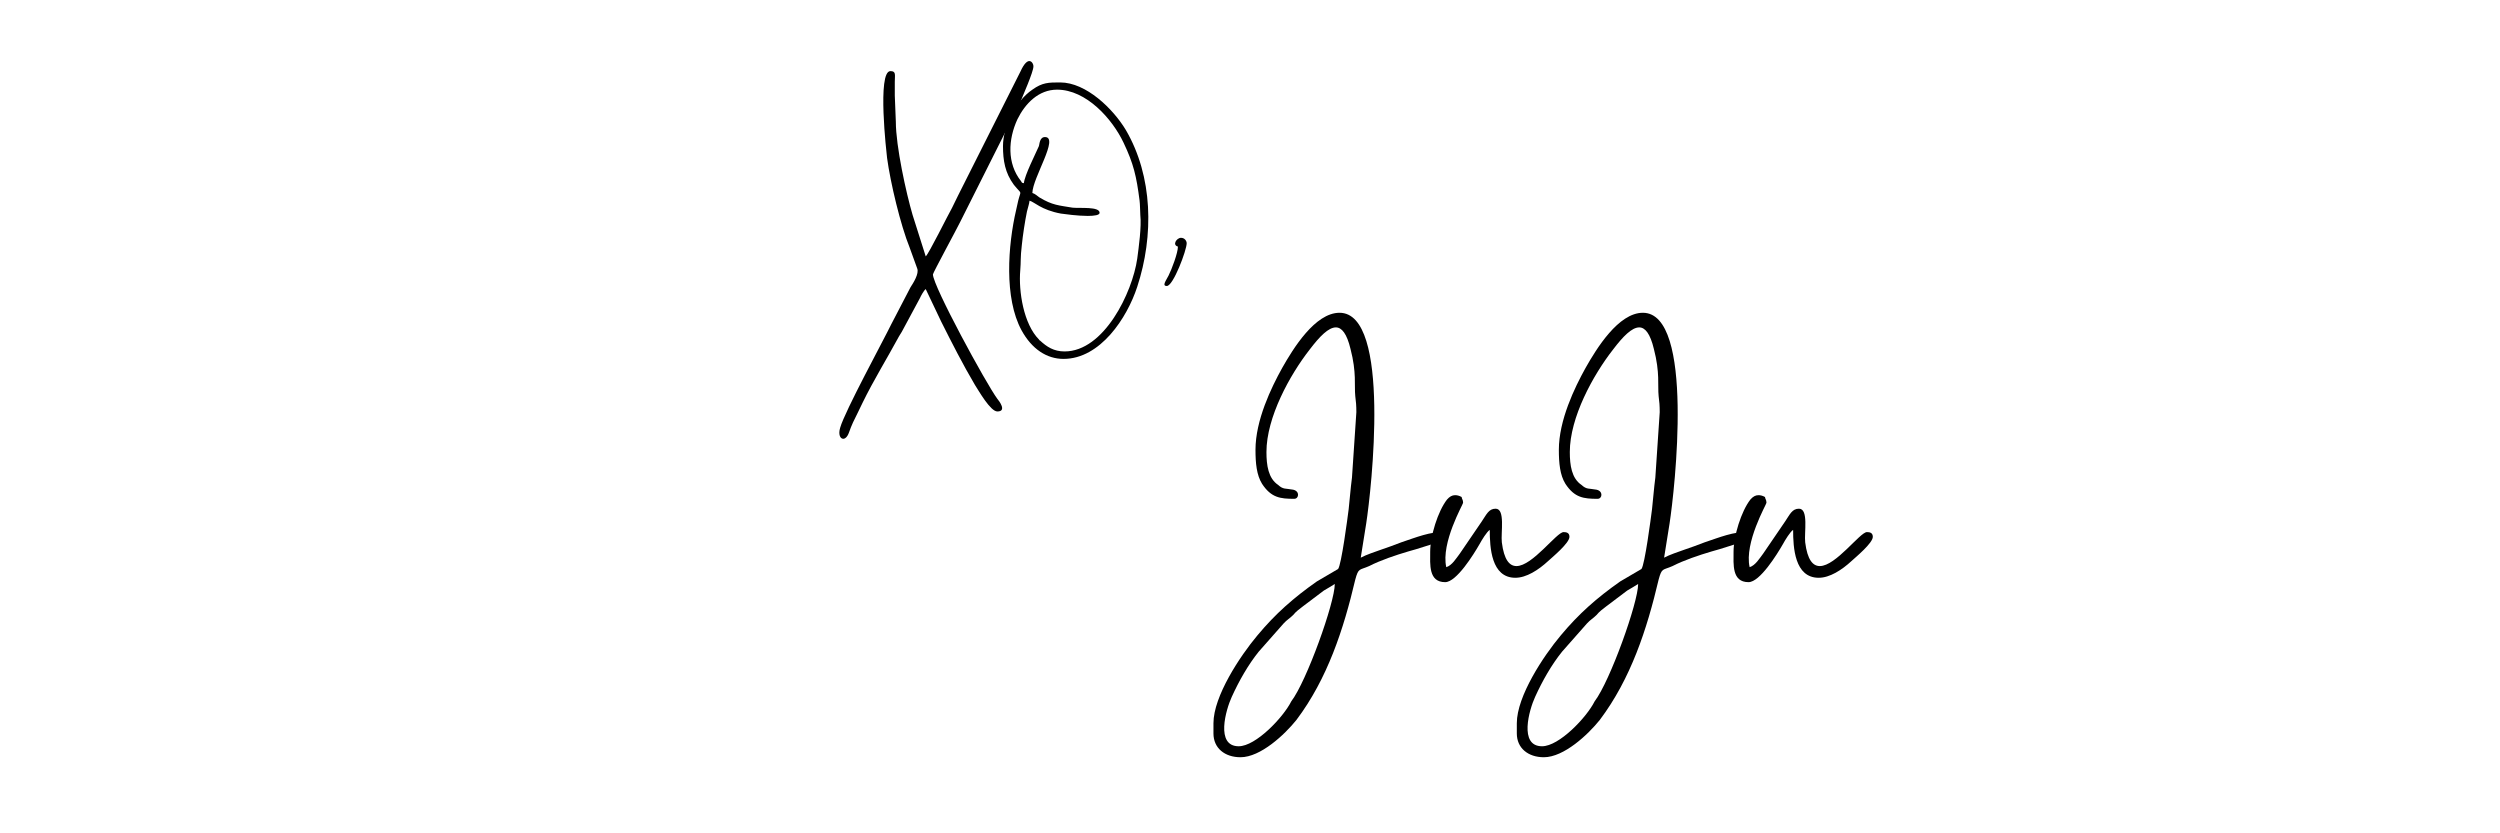 <svg xmlns="http://www.w3.org/2000/svg" xmlns:xlink="http://www.w3.org/1999/xlink" width="600" zoomAndPan="magnify" viewBox="0 0 450 150" height="200" preserveAspectRatio="xMidYMid meet" version="1.0"><defs><g/></defs><rect x="-45" width="540" fill="#ffffff" y="-15" height="180" fill-opacity="1"/><rect x="-45" width="540" fill="#ffffff" y="-15" height="180" fill-opacity="1"/><g fill="#000000" fill-opacity="1"><g transform="translate(150.118, 47.861)"><g><path d="M 16.512 -1.715 L 14.145 -9.184 C 12.988 -13.125 11.133 -21.566 11.133 -25.926 L 10.945 -30.656 C 10.945 -31.492 10.945 -32.328 10.945 -33.117 C 10.945 -34.367 11.223 -35.062 10.156 -35.062 C 7.746 -35.062 9.461 -20.27 9.555 -19.434 C 10.156 -14.98 11.965 -7.375 13.637 -3.246 L 14.98 0.465 C 15.352 1.391 14.285 3.062 13.773 3.848 L 10.297 10.527 C 8.953 13.312 1.949 26.16 1.113 29.125 C 0.742 30.332 1.113 31.121 1.668 31.121 C 1.996 31.121 2.41 30.797 2.691 30.008 C 2.922 29.359 3.152 28.754 3.434 28.152 C 4.035 26.992 4.547 25.832 5.148 24.629 C 7.141 20.547 9.555 16.652 11.688 12.707 C 11.918 12.289 11.965 12.289 12.199 11.875 L 15.445 5.844 C 15.676 5.332 16.188 4.406 16.512 4.176 L 19.293 10.02 C 21.148 13.727 23.281 17.902 25.371 21.426 C 26.066 22.496 28.152 26.203 29.406 26.203 C 31.168 26.203 29.73 24.305 29.406 23.934 C 27.41 21.242 17.809 3.617 17.809 1.531 C 17.809 1.254 22.168 -6.77 22.68 -7.84 L 33.488 -29.359 C 33.949 -30.52 35.898 -34.926 35.898 -35.898 C 35.945 -36.176 35.668 -36.871 35.156 -36.871 C 34.785 -36.871 34.227 -36.453 33.578 -35.016 L 22.355 -12.707 C 21.938 -11.918 21.66 -11.223 21.242 -10.434 C 20.594 -9.324 17.02 -2.086 16.512 -1.715 Z M 16.512 -1.715 "/></g></g></g><g fill="#000000" fill-opacity="1"><g transform="translate(180.538, 47.861)"><g><path d="M 3.758 -14.887 C 3.293 -14.98 3.477 -14.934 3.246 -15.258 C 0.695 -18.461 0.926 -22.773 2.598 -26.391 C 3.988 -29.219 6.402 -31.723 9.738 -31.723 C 14.98 -31.723 19.664 -26.484 21.707 -22.168 C 23.516 -18.367 24.023 -16.141 24.582 -11.781 C 24.676 -11.133 24.676 -9.738 24.719 -9.137 C 24.953 -7.051 24.441 -3.387 24.164 -1.297 C 23.281 4.824 18.18 15.398 11.086 15.398 C 9.137 15.398 7.883 14.562 6.68 13.449 C 6.633 13.449 6.586 13.359 6.539 13.359 C 6.539 13.312 6.492 13.266 6.492 13.266 C 3.711 10.48 2.781 4.59 3.109 0.789 C 3.246 -0.742 3.109 -1.391 3.387 -3.711 C 3.57 -5.52 3.941 -7.977 4.312 -9.785 C 4.453 -10.434 4.73 -11.133 4.777 -11.734 C 5.613 -11.547 6.863 -10.066 10.434 -9.414 C 11.086 -9.324 13.449 -8.996 15.258 -8.996 C 16.465 -8.996 17.391 -9.137 17.391 -9.555 C 17.391 -10.715 13.867 -10.344 12.523 -10.48 C 10.066 -10.898 8.906 -10.898 6.539 -12.336 C 6.168 -12.617 5.75 -12.988 5.289 -13.125 C 5.332 -15.863 10.156 -23.191 7.559 -23.191 C 6.539 -23.191 6.586 -21.797 6.445 -21.52 C 5.844 -20.129 3.895 -16.324 3.758 -14.887 Z M 0 -21.566 C 0 -18.969 0.371 -16.742 1.949 -14.609 C 3.477 -12.707 3.246 -13.773 2.738 -11.734 C 2.598 -11.176 2.504 -10.668 2.367 -10.066 C 0.883 -3.711 0.184 5.797 3.34 11.594 C 5.195 14.98 7.883 16.742 10.898 16.742 C 17.531 16.742 22.355 9.324 24.164 3.758 C 27.18 -5.426 26.992 -16.094 22.125 -24.441 C 19.852 -28.246 14.98 -33.023 10.297 -33.023 C 8.211 -33.023 7.098 -33.023 5.289 -31.723 C 2.273 -29.684 0 -25.09 0 -21.566 Z M 0 -21.566 "/></g></g></g><g fill="#000000" fill-opacity="1"><g transform="translate(208.685, 47.861)"><g><path d="M 3.34 -3.477 C 3.34 -2.32 2.227 0.602 1.668 1.715 C 1.207 2.645 0.418 3.617 1.344 3.617 C 2.504 3.617 4.918 -2.828 4.918 -4.082 C 4.918 -4.453 4.59 -5.055 3.895 -5.055 C 3.109 -5.055 2.273 -3.758 3.34 -3.477 Z M 3.34 -3.477 "/></g></g></g><g fill="#000000" fill-opacity="1"><g transform="translate(225, 107.354)"><g><path d="M -2.039 26.973 C -6.25 26.973 -4.344 20.395 -3.289 18.094 C -1.973 15.199 -0.328 12.301 1.578 9.934 L 6.051 4.867 C 6.645 4.211 7.172 3.949 7.762 3.355 C 8.355 2.633 8.883 2.301 9.539 1.777 L 13.289 -1.051 C 14.012 -1.449 14.605 -1.844 15.262 -2.238 C 15.262 1.117 10.199 15.262 7.434 18.883 C 5.988 21.777 1.051 26.973 -2.039 26.973 Z M 0.988 -26.383 C 0.988 -24.012 1.184 -21.844 2.172 -20.262 C 3.816 -17.762 5.461 -17.566 7.961 -17.566 C 8.816 -17.566 9.012 -18.949 7.762 -19.211 C 6.383 -19.473 5.988 -19.211 5.066 -20.066 C 3.289 -21.25 2.961 -23.617 2.961 -25.988 C 2.961 -32.238 7.172 -39.867 10.723 -44.41 C 12.566 -46.844 14.145 -48.422 15.461 -48.422 C 16.512 -48.422 17.434 -47.305 18.094 -44.539 C 19.211 -40.262 18.75 -37.961 18.949 -36.055 C 19.078 -35.133 19.145 -34.277 19.145 -33.156 L 18.355 -21.383 C 18.094 -19.406 17.961 -17.5 17.762 -15.723 C 17.566 -14.145 16.449 -5.656 15.855 -4.934 L 12.039 -2.699 C 7.828 0.262 4.605 3.094 1.316 7.039 C -1.777 10.723 -6.578 17.961 -6.578 22.828 L -6.578 24.672 C -6.578 27.305 -4.539 28.949 -1.711 28.949 C 1.906 28.949 6.25 24.867 8.355 22.238 C 13.949 14.805 16.844 5.922 18.949 -3.027 C 19.539 -5.199 19.672 -4.672 21.449 -5.461 C 23.488 -6.512 26.25 -7.434 28.488 -8.094 C 29.277 -8.289 35.527 -10.133 35.527 -10.656 C 35.527 -11.117 35.395 -11.184 35.262 -11.645 C 32.305 -11.645 30 -10.656 27.238 -9.738 C 25.922 -9.211 24.738 -8.816 23.617 -8.422 C 22.5 -8.027 20.922 -7.5 19.934 -6.973 L 20.922 -13.156 C 21.844 -19.145 25.461 -51.055 16.117 -51.055 C 11.711 -51.055 7.762 -44.605 5.789 -41.117 C 3.816 -37.566 0.988 -31.711 0.988 -26.383 Z M 0.988 -26.383 "/></g></g></g><g fill="#000000" fill-opacity="1"><g transform="translate(257.368, 107.354)"><g><path d="M 0.066 -8.027 C 0.066 -5.789 -0.262 -2.566 2.762 -2.566 C 4.801 -2.566 7.895 -7.566 8.949 -9.406 C 9.344 -10.133 10.262 -11.645 10.789 -11.973 C 10.789 -8.816 11.051 -3.355 15.395 -3.355 C 17.367 -3.355 19.539 -4.738 21.316 -6.383 C 22.105 -7.105 25.133 -9.605 25.133 -10.723 C 25.133 -11.449 24.605 -11.578 24.078 -11.578 C 22.828 -11.578 18.488 -5.461 15.594 -5.461 C 14.344 -5.461 13.355 -6.578 12.961 -9.738 C 12.762 -11.449 13.617 -15.789 11.844 -15.789 C 10.594 -15.789 10.199 -14.738 9.344 -13.488 L 5.395 -7.699 C 4.738 -6.844 4.012 -5.594 2.961 -5.262 C 1.973 -9.672 5.988 -16.578 5.988 -16.844 C 5.988 -17.434 5.789 -17.434 5.723 -17.895 C 5.262 -18.156 4.867 -18.223 4.539 -18.223 C 4.012 -18.223 3.551 -17.961 3.094 -17.434 C 1.449 -15.328 0.066 -10.855 0.066 -8.027 Z M 0.066 -8.027 "/></g></g></g><g fill="#000000" fill-opacity="1"><g transform="translate(279.605, 107.354)"><g><path d="M -2.039 26.973 C -6.25 26.973 -4.344 20.395 -3.289 18.094 C -1.973 15.199 -0.328 12.301 1.578 9.934 L 6.051 4.867 C 6.645 4.211 7.172 3.949 7.762 3.355 C 8.355 2.633 8.883 2.301 9.539 1.777 L 13.289 -1.051 C 14.012 -1.449 14.605 -1.844 15.262 -2.238 C 15.262 1.117 10.199 15.262 7.434 18.883 C 5.988 21.777 1.051 26.973 -2.039 26.973 Z M 0.988 -26.383 C 0.988 -24.012 1.184 -21.844 2.172 -20.262 C 3.816 -17.762 5.461 -17.566 7.961 -17.566 C 8.816 -17.566 9.012 -18.949 7.762 -19.211 C 6.383 -19.473 5.988 -19.211 5.066 -20.066 C 3.289 -21.25 2.961 -23.617 2.961 -25.988 C 2.961 -32.238 7.172 -39.867 10.723 -44.41 C 12.566 -46.844 14.145 -48.422 15.461 -48.422 C 16.512 -48.422 17.434 -47.305 18.094 -44.539 C 19.211 -40.262 18.75 -37.961 18.949 -36.055 C 19.078 -35.133 19.145 -34.277 19.145 -33.156 L 18.355 -21.383 C 18.094 -19.406 17.961 -17.5 17.762 -15.723 C 17.566 -14.145 16.449 -5.656 15.855 -4.934 L 12.039 -2.699 C 7.828 0.262 4.605 3.094 1.316 7.039 C -1.777 10.723 -6.578 17.961 -6.578 22.828 L -6.578 24.672 C -6.578 27.305 -4.539 28.949 -1.711 28.949 C 1.906 28.949 6.25 24.867 8.355 22.238 C 13.949 14.805 16.844 5.922 18.949 -3.027 C 19.539 -5.199 19.672 -4.672 21.449 -5.461 C 23.488 -6.512 26.25 -7.434 28.488 -8.094 C 29.277 -8.289 35.527 -10.133 35.527 -10.656 C 35.527 -11.117 35.395 -11.184 35.262 -11.645 C 32.305 -11.645 30 -10.656 27.238 -9.738 C 25.922 -9.211 24.738 -8.816 23.617 -8.422 C 22.5 -8.027 20.922 -7.5 19.934 -6.973 L 20.922 -13.156 C 21.844 -19.145 25.461 -51.055 16.117 -51.055 C 11.711 -51.055 7.762 -44.605 5.789 -41.117 C 3.816 -37.566 0.988 -31.711 0.988 -26.383 Z M 0.988 -26.383 "/></g></g></g><g fill="#000000" fill-opacity="1"><g transform="translate(311.973, 107.354)"><g><path d="M 0.066 -8.027 C 0.066 -5.789 -0.262 -2.566 2.762 -2.566 C 4.801 -2.566 7.895 -7.566 8.949 -9.406 C 9.344 -10.133 10.262 -11.645 10.789 -11.973 C 10.789 -8.816 11.051 -3.355 15.395 -3.355 C 17.367 -3.355 19.539 -4.738 21.316 -6.383 C 22.105 -7.105 25.133 -9.605 25.133 -10.723 C 25.133 -11.449 24.605 -11.578 24.078 -11.578 C 22.828 -11.578 18.488 -5.461 15.594 -5.461 C 14.344 -5.461 13.355 -6.578 12.961 -9.738 C 12.762 -11.449 13.617 -15.789 11.844 -15.789 C 10.594 -15.789 10.199 -14.738 9.344 -13.488 L 5.395 -7.699 C 4.738 -6.844 4.012 -5.594 2.961 -5.262 C 1.973 -9.672 5.988 -16.578 5.988 -16.844 C 5.988 -17.434 5.789 -17.434 5.723 -17.895 C 5.262 -18.156 4.867 -18.223 4.539 -18.223 C 4.012 -18.223 3.551 -17.961 3.094 -17.434 C 1.449 -15.328 0.066 -10.855 0.066 -8.027 Z M 0.066 -8.027 "/></g></g></g></svg>